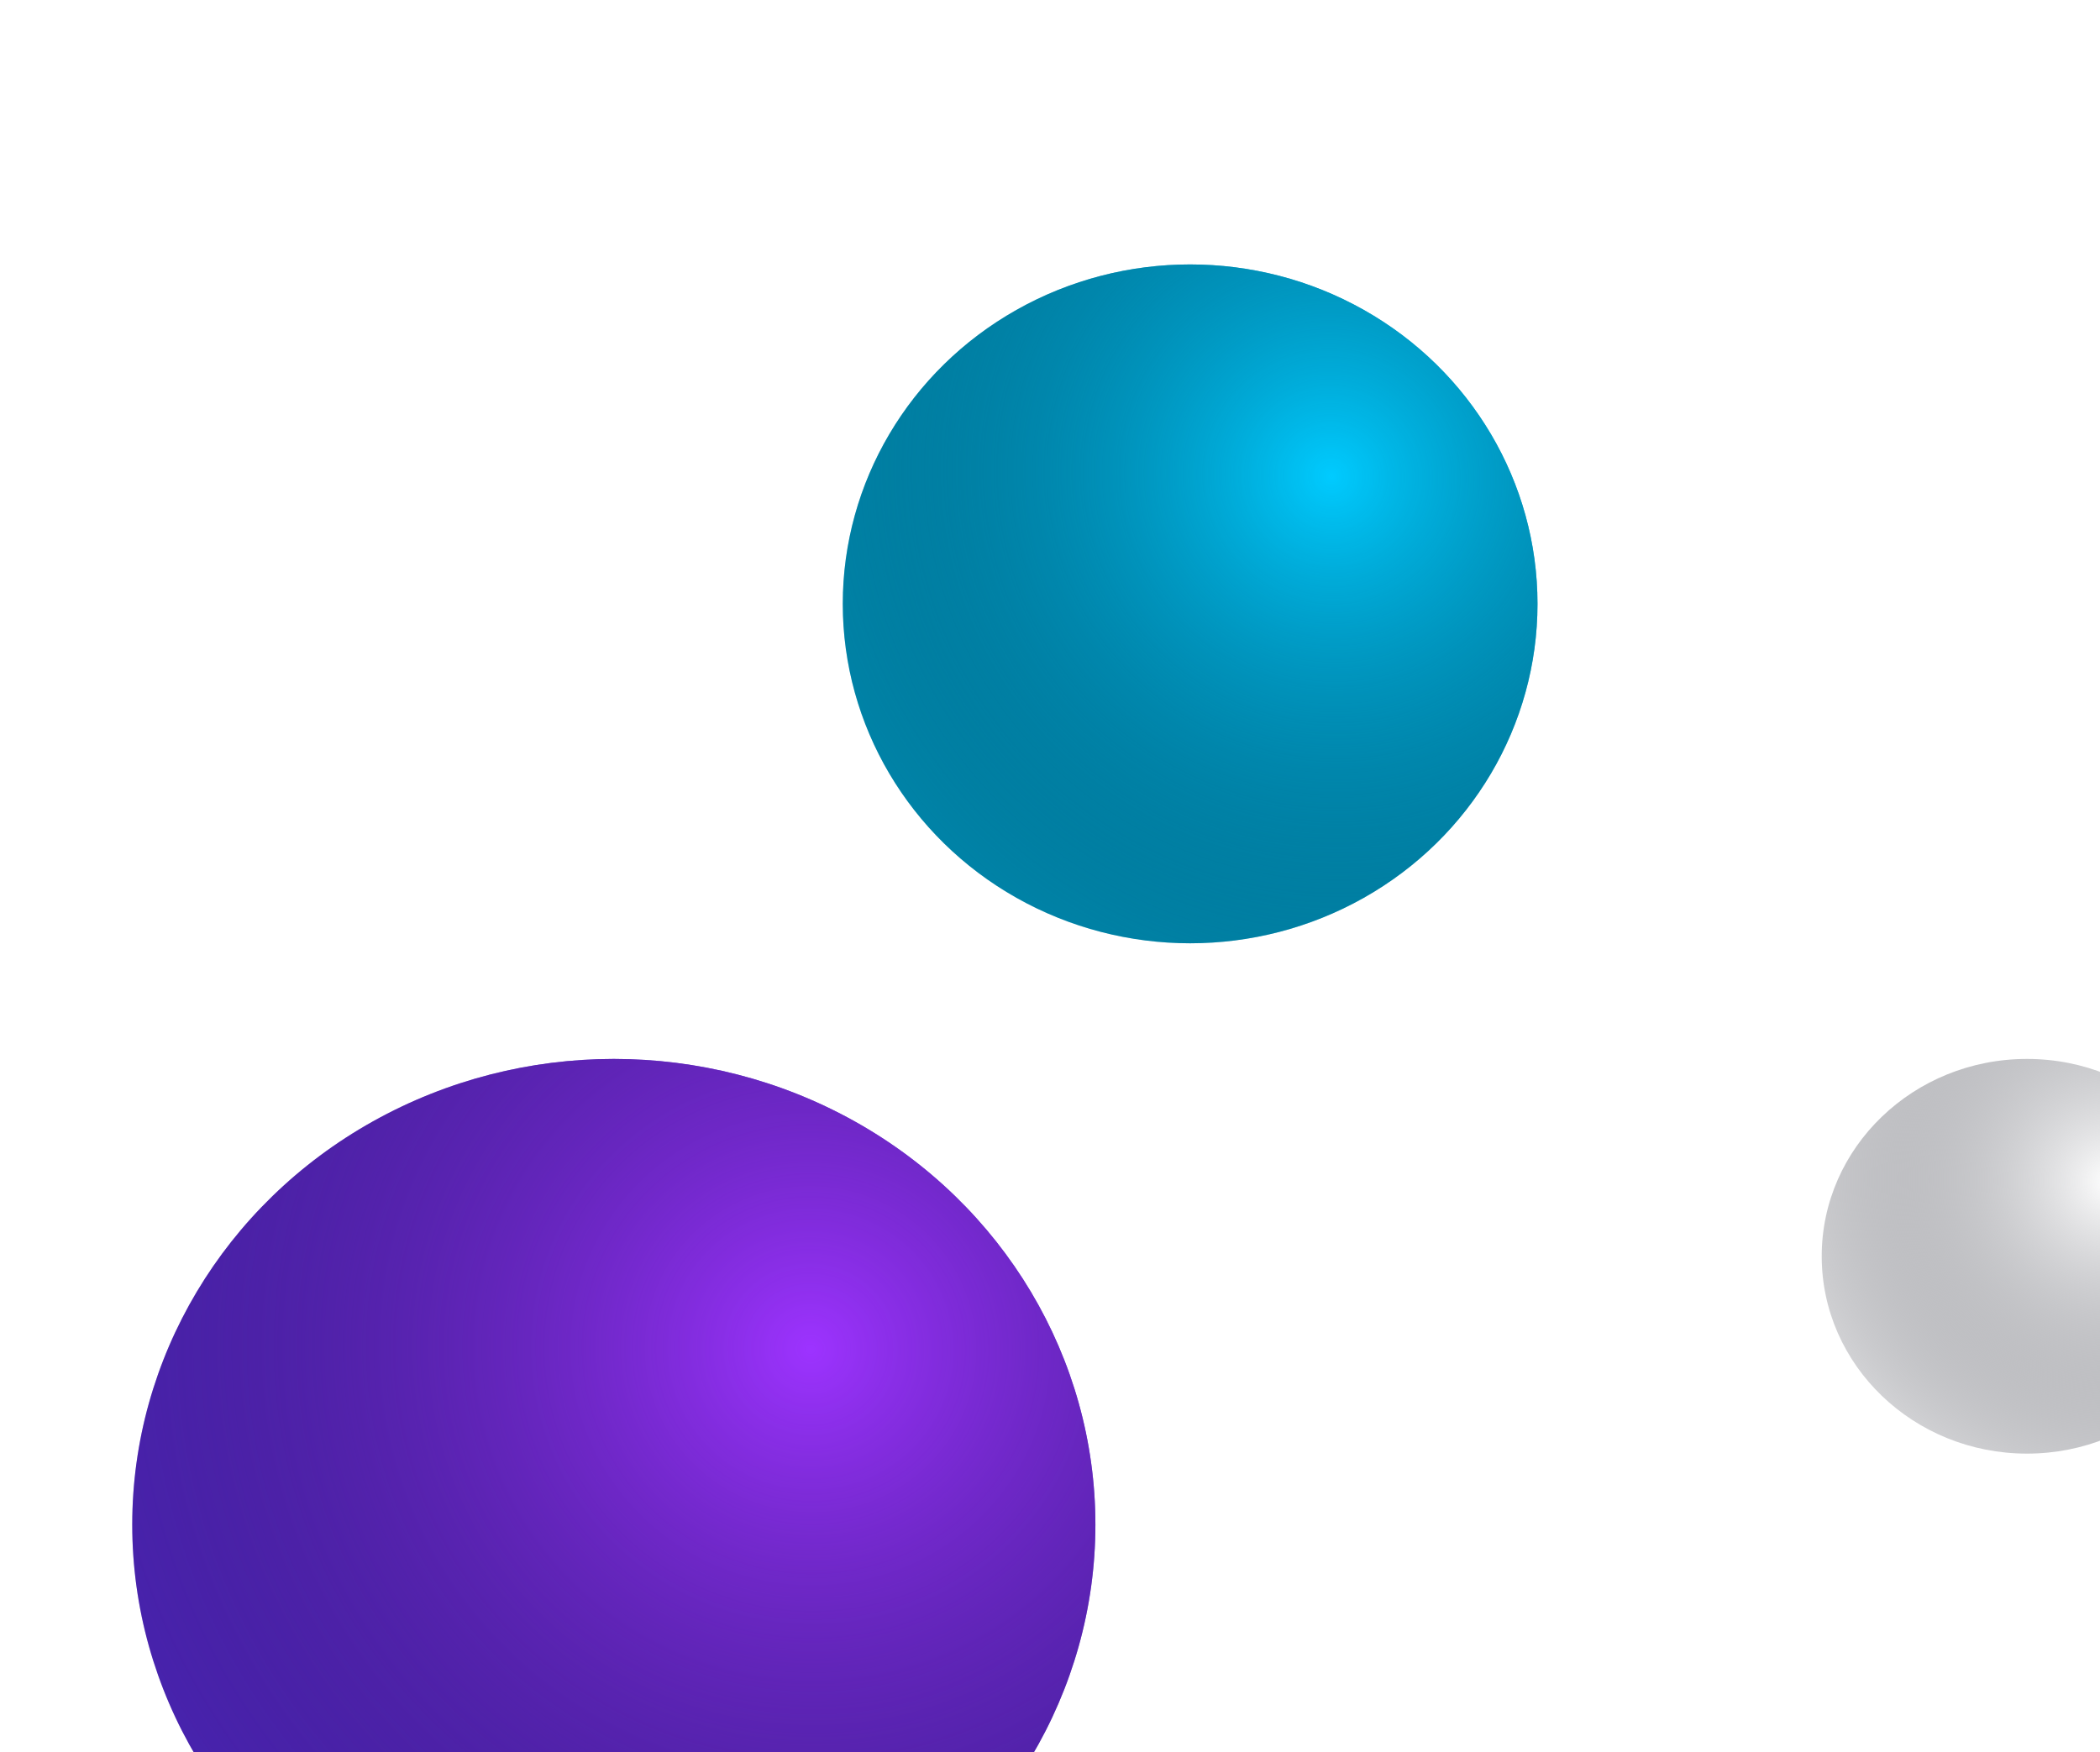 <svg width="133" height="111" viewBox="0 0 133 111" fill="none" xmlns="http://www.w3.org/2000/svg">
<g filter="url(#filter0_ii_1851_37623)">
<ellipse cx="30.5" cy="81.5" rx="30.5" ry="29.5" fill="#5229CC"/>
<ellipse cx="30.5" cy="81.5" rx="30.5" ry="29.5" fill="url(#paint0_radial_1851_37623)"/>
</g>
<g filter="url(#filter1_i_1851_37623)">
<ellipse cx="67" cy="21.5" rx="22" ry="21.5" fill="#009CC4"/>
<ellipse cx="67" cy="21.5" rx="22" ry="21.5" fill="url(#paint1_radial_1851_37623)"/>
</g>
<g filter="url(#filter2_ii_1851_37623)">
<ellipse cx="120" cy="64.5" rx="13" ry="12.5" fill="white"/>
<ellipse cx="120" cy="64.5" rx="13" ry="12.5" fill="url(#paint2_radial_1851_37623)"/>
</g>
<defs>
<filter id="filter0_ii_1851_37623" x="0" y="52" width="69.375" height="72.4" filterUnits="userSpaceOnUse" color-interpolation-filters="sRGB">
<feFlood flood-opacity="0" result="BackgroundImageFix"/>
<feBlend mode="normal" in="SourceGraphic" in2="BackgroundImageFix" result="shape"/>
<feColorMatrix in="SourceAlpha" type="matrix" values="0 0 0 0 0 0 0 0 0 0 0 0 0 0 0 0 0 0 127 0" result="hardAlpha"/>
<feOffset dx="8.375" dy="13.4"/>
<feGaussianBlur stdDeviation="8.375"/>
<feComposite in2="hardAlpha" operator="arithmetic" k2="-1" k3="1"/>
<feColorMatrix type="matrix" values="0 0 0 0 0.51 0 0 0 0 0.021 0 0 0 0 1 0 0 0 0.95 0"/>
<feBlend mode="normal" in2="shape" result="effect1_innerShadow_1851_37623"/>
<feColorMatrix in="SourceAlpha" type="matrix" values="0 0 0 0 0 0 0 0 0 0 0 0 0 0 0 0 0 0 127 0" result="hardAlpha"/>
<feOffset dy="1.675"/>
<feGaussianBlur stdDeviation="4.188"/>
<feComposite in2="hardAlpha" operator="arithmetic" k2="-1" k3="1"/>
<feColorMatrix type="matrix" values="0 0 0 0 1 0 0 0 0 1 0 0 0 0 1 0 0 0 0.58 0"/>
<feBlend mode="normal" in2="effect1_innerShadow_1851_37623" result="effect2_innerShadow_1851_37623"/>
</filter>
<filter id="filter1_i_1851_37623" x="45" y="0" width="52.375" height="59.75" filterUnits="userSpaceOnUse" color-interpolation-filters="sRGB">
<feFlood flood-opacity="0" result="BackgroundImageFix"/>
<feBlend mode="normal" in="SourceGraphic" in2="BackgroundImageFix" result="shape"/>
<feColorMatrix in="SourceAlpha" type="matrix" values="0 0 0 0 0 0 0 0 0 0 0 0 0 0 0 0 0 0 127 0" result="hardAlpha"/>
<feOffset dx="8.375" dy="16.75"/>
<feGaussianBlur stdDeviation="41.875"/>
<feComposite in2="hardAlpha" operator="arithmetic" k2="-1" k3="1"/>
<feColorMatrix type="matrix" values="0 0 0 0 0 0 0 0 0 0.612 0 0 0 0 0.769 0 0 0 1 0"/>
<feBlend mode="normal" in2="shape" result="effect1_innerShadow_1851_37623"/>
</filter>
<filter id="filter2_ii_1851_37623" x="107" y="52" width="34.375" height="38.4" filterUnits="userSpaceOnUse" color-interpolation-filters="sRGB">
<feFlood flood-opacity="0" result="BackgroundImageFix"/>
<feBlend mode="normal" in="SourceGraphic" in2="BackgroundImageFix" result="shape"/>
<feColorMatrix in="SourceAlpha" type="matrix" values="0 0 0 0 0 0 0 0 0 0 0 0 0 0 0 0 0 0 127 0" result="hardAlpha"/>
<feOffset dx="8.375" dy="13.4"/>
<feGaussianBlur stdDeviation="8.375"/>
<feComposite in2="hardAlpha" operator="arithmetic" k2="-1" k3="1"/>
<feColorMatrix type="matrix" values="0 0 0 0 0.896 0 0 0 0 0.896 0 0 0 0 0.896 0 0 0 0.95 0"/>
<feBlend mode="normal" in2="shape" result="effect1_innerShadow_1851_37623"/>
<feColorMatrix in="SourceAlpha" type="matrix" values="0 0 0 0 0 0 0 0 0 0 0 0 0 0 0 0 0 0 127 0" result="hardAlpha"/>
<feOffset dy="1.675"/>
<feGaussianBlur stdDeviation="4.188"/>
<feComposite in2="hardAlpha" operator="arithmetic" k2="-1" k3="1"/>
<feColorMatrix type="matrix" values="0 0 0 0 1 0 0 0 0 1 0 0 0 0 1 0 0 0 0.38 0"/>
<feBlend mode="normal" in2="effect1_innerShadow_1851_37623" result="effect2_innerShadow_1851_37623"/>
</filter>
<radialGradient id="paint0_radial_1851_37623" cx="0" cy="0" r="1" gradientUnits="userSpaceOnUse" gradientTransform="translate(42.944 70.408) rotate(111.62) scale(60.926 62.44)">
<stop stop-color="#9D33FF"/>
<stop offset="1" stop-color="#000210" stop-opacity="0"/>
</radialGradient>
<radialGradient id="paint1_radial_1851_37623" cx="0" cy="0" r="1" gradientUnits="userSpaceOnUse" gradientTransform="translate(75.976 13.416) rotate(111.417) scale(44.342 45.101)">
<stop stop-color="#00CBFF"/>
<stop offset="1" stop-color="#000210" stop-opacity="0"/>
</radialGradient>
<radialGradient id="paint2_radial_1851_37623" cx="0" cy="0" r="1" gradientUnits="userSpaceOnUse" gradientTransform="translate(125.304 59.8) rotate(111.736) scale(25.837 26.592)">
<stop stop-color="white"/>
<stop offset="1" stop-color="#000210" stop-opacity="0"/>
</radialGradient>
</defs>
</svg>
